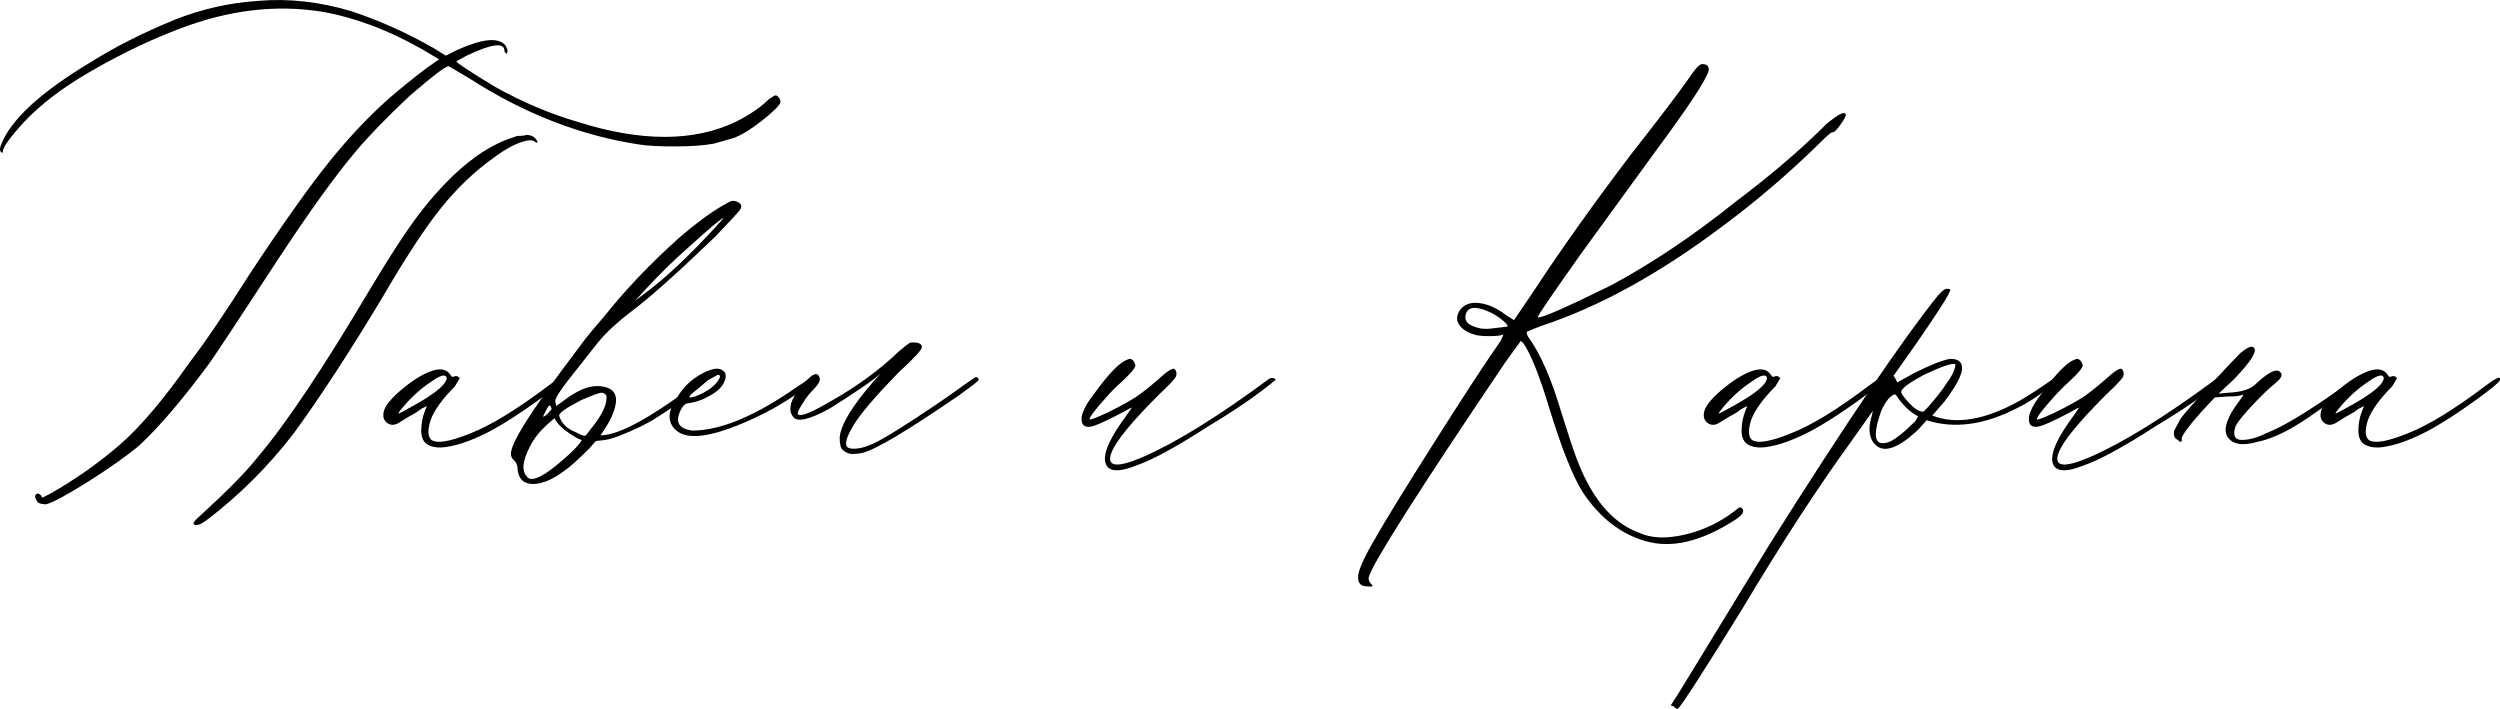 <?xml version="1.0" encoding="UTF-8"?> <svg xmlns="http://www.w3.org/2000/svg" id="_Слой_2" data-name="Слой 2" viewBox="0 0 334.32 94.79"><g id="_Слой_1-2" data-name="Слой 1"><g><path d="M6.06,67.43c-.42,0-.76-.08-1.01-.25-.42-.59-.46-.97-.13-1.14.08-.08.25-.04.5.13l.25.38,1.01-.51c3.28-1.85,6.4-4.04,9.35-6.57,2.78-2.44,5.85-6.06,9.22-10.86,2.19-2.86,4.88-6.82,8.08-11.87,4.38-6.65,7.96-11.7,10.74-15.16,2.78-3.45,5.64-6.44,8.59-8.97,2.19-1.85,4.08-3.33,5.68-4.42l.38-.25-.63-.38c-4.63-2.86-9.31-4.8-14.02-5.81-6.06-1.18-12.34-.63-18.82,1.64-4.29,1.52-8.76,3.62-13.39,6.31-3.62,2.11-6.53,4.34-8.71,6.69-1.85,2.02-2.78,3.33-2.78,3.92,0,.17-.08.17-.25,0-.17-.17-.17-.46,0-.88,1.26-3.37,5.26-7.07,12-11.11,3.2-2.02,6.95-3.92,11.24-5.68C26.99,1.2,30.73.36,34.61.11c4.04-.34,8.17.13,12.38,1.39,3.79,1.26,7.45,2.9,10.99,4.93l1.64,1.01,1.52-.76c3.37-1.52,5.51-1.72,6.44-.63.34.59.38.97.13,1.14-.17-.17-.25-.29-.25-.38,0-1.18-1.69-.97-5.05.63l-1.39.76c0,.17,1.72,1.31,5.18,3.41,3.62,2.02,7.28,3.58,10.99,4.67,8.5,2.7,15.58,2.7,21.22,0,1.85-.93,3.33-1.94,4.42-3.03.51-.34.8-.5.88-.5.17,0,.33.13.5.38.17.25.21.46.13.63-.17.42-.97,1.2-2.4,2.34-1.43,1.14-2.7,1.92-3.79,2.34l-2.65.76c-1.35.25-3.08.38-5.18.38s-3.79-.08-4.8-.25c-7.83-1.18-15.41-4.12-22.74-8.84l-2.78-1.64c-.42,0-2.19,1.35-5.3,4.04-3.12,2.95-5.52,5.43-7.2,7.45-2.7,3.2-6.15,8-10.36,14.4-4.72,7.24-7.75,11.83-9.09,13.77-3.54,4.8-6.65,8.46-9.35,10.99-1.69,1.43-4,3.07-6.95,4.93-2.95,1.85-4.84,2.86-5.68,3.03ZM25.89,70.08c-.08-.17.17-.51.76-1.01,3.7-3.37,6.32-6.02,7.83-7.96,3.79-4.46,8.8-11.96,15.03-22.48,3.03-5.05,5.43-8.67,7.2-10.86,4.12-5.14,8.17-8.29,12.13-9.47.08-.08.32-.13.69-.13s.65-.04.82-.13c.5,0,.88.13,1.14.38.25.25.38.44.38.57s-.13.11-.38-.06c-.17-.17-.51-.21-1.01-.13-1.26.25-2.74,1.01-4.42,2.27-2.61,1.85-4.99,4.13-7.14,6.82-2.15,2.7-4.74,6.65-7.77,11.87-4.46,7.41-8.42,13.47-11.87,18.19-3.37,4.38-7.2,8.21-11.49,11.49-1.01.76-1.64.97-1.89.63Z"></path><path d="M57.21,59.47c-.59-.34-.88-.97-.88-1.89s.17-1.81.5-2.65l.25-.63-.76.38c-.42.34-.8.59-1.14.76-.17.08-.46.25-.88.5-.42.25-.76.46-1.01.63-.59.34-1.12.32-1.58-.06s-.57-.95-.32-1.71c.33-.84,1.24-1.85,2.71-3.03,1.47-1.18,2.8-1.94,3.98-2.27,1.01-.25,1.73-.04,2.15.63.17.25.29.34.38.25.42-.17.71-.08.88.25l-.13.13c-.08.17-.17.32-.25.44-.08.13-.17.27-.25.44-1.69,1.69-2.78,3.2-3.28,4.55-.42,1.35-.38,2.23.13,2.65.76.51,2.48.21,5.18-.88,2.78-1.09,6.23-3.2,10.36-6.32,1.43-1.09,2.1-1.39,2.02-.88-.08.34-1.24,1.31-3.47,2.9-2.23,1.6-4.19,2.86-5.87,3.79-1.09.59-2.19,1.1-3.28,1.52-1.1.42-2.13.69-3.09.82-.97.13-1.75.02-2.34-.32ZM53.8,54.54c-.42.51-.59.76-.5.76s.8-.38,2.15-1.14c2.86-1.6,4.29-2.82,4.29-3.66-.17-.5-.84-.34-2.02.51-1.43.93-2.74,2.11-3.92,3.54Z"></path><path d="M75.4,63.01c-1.6,1.18-3.01,1.75-4.23,1.71-1.22-.04-1.87-.74-1.96-2.08,0-.42-.17-.8-.51-1.14-.25-.17-.38-.46-.38-.88.08-1.43,2.48-5.3,7.2-11.62l2.65-3.54c.51-.67,1.35-1.68,2.53-3.03,2.95-3.7,6.32-7.24,10.1-10.61,2.53-2.19,4.76-3.79,6.69-4.8.42-.25.88-.21,1.39.13.33.25.33.59,0,1.01-.34.42-1.39,1.56-3.16,3.41-4.8,4.63-8.46,7.92-10.99,9.85-2.11,1.6-3.71,3.07-4.8,4.42l-3.79,4.8c-1.26,1.6-1.89,2.61-1.89,3.03l.13.63.88-.63c1.94-1.52,3.62-2.19,5.05-2.02,1.6.17,2.27.97,2.02,2.4-.17,1.01-.68,2.15-1.52,3.41l-.51.76c2.53,0,7.07-2.53,13.64-7.58.33-.25.59-.21.76.13-1.35,1.35-3.83,3.16-7.45,5.43-1.01.59-2.23,1.18-3.66,1.77-1.18.51-2.11.8-2.78.88l-1.14.13-.88,1.01c-1.52,1.52-2.65,2.53-3.41,3.03ZM70.48,63.76c.5.67,1.81.17,3.92-1.52,1.94-1.6,3.07-2.74,3.41-3.41-.25,0-.84-.32-1.77-.95-.93-.63-1.56-1.28-1.89-1.96l-1.01.88c-1.01.93-1.77,1.89-2.27,2.91-1.01,1.94-1.14,3.28-.38,4.04ZM72.62,55.68c.08.08.29-.04.63-.38.34-.34.51-.55.51-.63l-.13-.38c-.08-.08-.17-.08-.25,0-.08.08-.21.3-.38.63l-.38.76ZM77.04,57.83c.67.34,1.07.49,1.2.44.13-.04.36-.32.7-.82,1.6-1.94,2.31-3.45,2.15-4.55-.17-.25-.38-.38-.63-.38-.34,0-1.26.34-2.78,1.01-1.94,1.01-2.91,1.69-2.91,2.02.25,1.01,1.01,1.77,2.27,2.27ZM84.88,40.27l1.14-.88c2.78-2.02,6.02-5.05,9.73-9.09l1.01-1.14c-.25,0-1.77,1.26-4.55,3.79-2.02,1.77-4,3.71-5.94,5.81l-1.39,1.52Z"></path><path d="M90.3,57.45c-1.09-1.09-1.01-2.53.25-4.29.93-1.6,2.27-2.78,4.04-3.54,1.01-.42,1.72-.42,2.15,0,.34.25.4.67.19,1.26-.21.59-.61,1.1-1.2,1.52-1.18.84-2.4,1.35-3.66,1.52-.34,0-.63.21-.88.63-1.01,1.77-.55,2.78,1.39,3.03,3.79,0,8.5-1.98,14.15-5.94l1.52-1.01c.08-.08.21-.08.38,0,.17.08.21.21.13.38-3.12,2.53-6.65,4.55-10.61,6.06-3.96,1.52-6.57,1.64-7.83.38ZM92.2,53.15c.59,0,1.43-.34,2.53-1.01.76-.51,1.26-1.05,1.52-1.64.08-.25,0-.38-.25-.38l-1.39.76c-1.69,1.26-2.49,2.02-2.4,2.27Z"></path><path d="M113.42,60.61c-.42-.17-.72-.38-.88-.63-.17-.25-.25-.76-.25-1.52.17-1.68,1.64-4.12,4.42-7.33l1.01-1.14-.76.63c-1.35,1.01-3.37,2.36-6.06,4.04-2.61,1.43-4.21,1.81-4.8,1.14-.67-.84-.51-1.98.5-3.41,1.77-2.36,2.78-2.95,3.03-1.77.08.34-.25.88-1.01,1.64-.34.34-.68.76-1.01,1.26-.34.51-.59.93-.76,1.26-.17.34-.21.55-.13.63.33.34,1.72-.21,4.17-1.64,3.62-2.02,6.74-4.29,9.35-6.82.92-.76,1.43-1.14,1.52-1.14,1.01-.08,1.52.13,1.52.63,0,.34-1.05,1.47-3.16,3.41-3.03,3.12-5.01,5.43-5.94,6.95-1.18,1.94-1.35,2.99-.5,3.16.93.17,2.13-.13,3.6-.88,1.47-.76,4.02-2.36,7.64-4.8.25-.17.65-.44,1.2-.82.55-.38,1.03-.71,1.45-1.01.42-.29.8-.57,1.14-.82l1.64-1.14c.17-.08.32-.06.44.06.13.13.1.27-.06.44l-.63.51-1.89,1.39c-6.99,4.8-11.33,7.37-13.01,7.7-1.01.17-1.6.17-1.77,0Z"></path><path d="M147.77,61.24c0-1.18.92-3.03,2.78-5.56l.88-1.26-.13.13c-.08,0-.23.06-.44.19-.21.13-.4.23-.57.32-2.53,1.35-4.08,2.02-4.67,2.02-.34,0-.59-.08-.76-.25-.59-.84-.04-2.31,1.64-4.42,1.77-2.44,3.16-3.87,4.17-4.29l.38-.13c.34,0,.59.25.76.76.17.25-.42,1.01-1.77,2.27-.68.59-1.37,1.28-2.08,2.08-.72.8-1.29,1.47-1.71,2.02-.42.55-.59.86-.51.95,0,.08.36-.02,1.07-.32.71-.29,1.56-.69,2.53-1.2.97-.51,1.79-.97,2.46-1.39.76-.5,1.73-1.26,2.91-2.27,1.35-1.26,2.15-1.77,2.4-1.52.25.34.29.68.13,1.01-.17.34-.93,1.14-2.27,2.4-3.62,3.62-5.73,6.19-6.32,7.71-.76,1.94.63,2.15,4.17.63,4.46-1.94,10.1-5.43,16.92-10.48.34-.17.63-.13.88.13-2.44,2.02-5.43,4.08-8.97,6.19-4.29,2.78-7.54,4.55-9.73,5.3-2.78,1.1-4.17.76-4.17-1.01Z"></path><path d="M182.88,78.42c-.84,0-1.26-.38-1.26-1.14-.08-.76.63-2.44,2.15-5.05,1.43-2.53,4.19-7.01,8.27-13.45,4.08-6.44,6.97-10.84,8.65-13.2l.38-.88c-.25.17-.88.25-1.89.25s-1.73-.08-2.15-.25c-.84-.25-1.47-.67-1.89-1.26-.42-.59-.38-1.26.13-2.02.59-.76,1.47-1.05,2.65-.88,1.18.17,2.36.72,3.54,1.64l1.01.63,2.65-3.92c3.71-5.64,8.08-11.79,13.14-18.44,3.71-4.71,6.23-8.04,7.58-9.98.84-1.26,1.43-1.9,1.77-1.9.67,0,.97.3.88.88-.34,1.26-2.7,4.84-7.07,10.74l-10.1,13.89c-3.87,5.47-5.77,8.25-5.68,8.34.25.25,3.54-1.18,9.85-4.29,5.47-2.95,10.99-6.65,16.55-11.11,4.71-3.54,8.8-7.03,12.25-10.48,1.52-1.26,2.36-1.68,2.53-1.26.08.17-.15.63-.7,1.39-.55.76-.91,1.1-1.07,1.01-.17,0-.72.46-1.64,1.39-4.21,4.13-8.59,7.87-13.14,11.24-8.42,6.32-16.46,10.74-24.12,13.26-1.1.42-1.73.67-1.89.76-.17.08-.13.34.13.76,1.6,2.19,3.07,5.56,4.42,10.1,1.01,3.2,1.6,5.01,1.77,5.43,2.02,5.73,4.88,9.26,8.59,10.61,1.6.76,3.66.84,6.19.25,2.53-.59,4.84-1.72,6.95-3.41.25-.25.46-.29.63-.13.42.42.08.97-1.01,1.64-4.46,2.86-8.42,3.79-11.87,2.78-3.28-.93-6.06-3.07-8.34-6.44-1.35-2.1-2.86-5.89-4.55-11.37-1.26-4.21-2.4-7.07-3.41-8.59l-.38-.38-2.02,2.78c-11.71,17.35-17.81,26.95-18.31,28.8-.08.25,0,.55.25.88.42.34.29.46-.38.38ZM199.43,43.93l2.15-.25c.08-.08-.02-.27-.32-.57-.3-.29-.68-.59-1.14-.88-.46-.29-.82-.48-1.07-.57-1.77-.76-2.78-.63-3.03.38-.25.84.25,1.43,1.52,1.77.5.17,1.14.21,1.89.13Z"></path><path d="M233.78,59.47c-.59-.34-.88-.97-.88-1.89s.17-1.81.51-2.65l.25-.63-.76.38c-.42.34-.8.59-1.14.76-.17.08-.46.25-.88.5-.42.25-.76.46-1.01.63-.59.34-1.12.32-1.58-.06s-.57-.95-.32-1.71c.34-.84,1.24-1.85,2.72-3.03,1.47-1.18,2.8-1.94,3.98-2.27,1.01-.25,1.72-.04,2.15.63.17.25.29.34.38.25.42-.17.71-.08.88.25l-.13.13c-.08.17-.17.32-.25.44-.08.13-.17.27-.25.44-1.69,1.69-2.78,3.2-3.28,4.55-.42,1.35-.38,2.23.13,2.65.76.51,2.48.21,5.18-.88,2.78-1.09,6.23-3.2,10.36-6.32,1.43-1.09,2.1-1.39,2.02-.88-.08.34-1.24,1.31-3.47,2.9-2.23,1.6-4.19,2.86-5.87,3.79-1.09.59-2.19,1.1-3.28,1.52-1.09.42-2.13.69-3.09.82-.97.13-1.75.02-2.34-.32ZM230.37,54.54c-.42.51-.59.76-.51.76s.8-.38,2.15-1.14c2.86-1.6,4.29-2.82,4.29-3.66-.17-.5-.84-.34-2.02.51-1.43.93-2.74,2.11-3.92,3.54Z"></path><path d="M224.43,94.71c-.08.17-.29.08-.63-.25l-.38-.13,1.14-1.77,12.12-19.83c10.19-16.17,17.68-27.24,22.48-33.22.59-.67,1.01-.97,1.26-.88.25,0,.38.04.38.13,0,.42-1.52,2.82-4.55,7.2l-3.03,4.29.25.38.25.51,2.27-1.26c2.19-1.09,3.79-1.73,4.8-1.89.84,0,1.35.25,1.52.76.34.84-.42,2.48-2.27,4.93l-1.64,1.89c3.2,1.26,7.11.59,11.75-2.02,1.43-.84,2.91-1.81,4.42-2.9.17-.17.32-.21.44-.13.13.08.15.21.06.38l-.63.63c-1.85,1.43-3.41,2.44-4.67,3.03-4.38,2.27-8.42,2.82-12.12,1.64l-1.14,1.26c-3.03,2.86-5.1,3.33-6.19,1.39-.42-.84-.42-1.94,0-3.28l.13-.63c-.17.25-1.18,1.69-3.03,4.29-4.29,5.9-9.14,13.35-14.53,22.36-5.05,8.17-7.87,12.55-8.46,13.14ZM251.46,59.22c.67.17,1.47-.13,2.4-.88.25-.17.61-.46,1.07-.88.46-.42.86-.8,1.2-1.14l.38-.63c-1.1-.59-2.06-1.52-2.91-2.78-.08-.25-.34-.21-.76.13-.42.34-.84.97-1.26,1.89-.93,2.61-.97,4.04-.13,4.29ZM257.15,55.05c.08,0,.32-.21.69-.63.38-.42.82-.95,1.33-1.58.5-.63.88-1.16,1.14-1.58.5-.67.84-1.26,1.01-1.77.17-.42.21-.67.13-.76-.25-.25-1.64.21-4.17,1.39-2.02,1.1-3.03,1.85-3.03,2.27,0,.25.36.76,1.07,1.52.71.76,1.33,1.14,1.83,1.14Z"></path><path d="M274.45,61.24c0-1.18.93-3.03,2.78-5.56l.88-1.26-.13.13c-.08,0-.23.06-.44.19-.21.13-.4.23-.57.32-2.53,1.35-4.09,2.02-4.67,2.02-.34,0-.59-.08-.76-.25-.59-.84-.04-2.31,1.64-4.42,1.77-2.44,3.16-3.87,4.17-4.29l.38-.13c.33,0,.59.25.76.76.17.25-.42,1.01-1.77,2.27-.67.59-1.37,1.28-2.08,2.08-.72.8-1.29,1.47-1.71,2.02-.42.55-.59.86-.51.95,0,.08.36-.02,1.07-.32.71-.29,1.56-.69,2.53-1.2.97-.51,1.79-.97,2.46-1.39.76-.5,1.72-1.26,2.9-2.27,1.35-1.26,2.15-1.77,2.4-1.52.25.34.29.68.13,1.01-.17.34-.93,1.14-2.27,2.4-3.62,3.62-5.73,6.19-6.32,7.71-.76,1.94.63,2.15,4.17.63,4.46-1.94,10.1-5.43,16.92-10.48.34-.17.63-.13.88.13-2.44,2.02-5.43,4.08-8.97,6.19-4.29,2.78-7.54,4.55-9.73,5.3-2.78,1.1-4.17.76-4.17-1.01Z"></path><path d="M301.86,59.09c-2.02.59-3.37.34-4.04-.76-.5-1.01,0-2.53,1.52-4.55.5-.67.71-1.01.63-1.01-.34.17-1.01.25-2.02.25l-1.77.13-1.89,2.02c-1.77,2.02-2.61,3.2-2.53,3.54.08.25,0,.38-.25.38l-.25-.25c-.17-.08-.29-.17-.38-.25-.17-.25-.21-.59-.13-1.01l.88-1.64c.51-.67,1.79-2.13,3.85-4.36,2.06-2.23,3.43-3.68,4.11-4.36.92-.76,1.52-1.01,1.77-.76.59.42-.3,1.85-2.65,4.29l-2.02,1.89,1.39-.13c1.6-.08,2.73-.42,3.41-1.01,1.77-1.68,2.9-2.27,3.41-1.77.42.34.21.84-.63,1.52-.93.76-1.96,1.75-3.09,2.97-1.14,1.22-1.88,2.13-2.21,2.72-.42,1.26-.15,1.89.82,1.89s2.04-.29,3.22-.88c2.19-.84,5.43-2.78,9.73-5.81l2.4-1.64c.17-.08.29-.08.38,0,.08.08.08.21,0,.38-.25.34-2.27,1.81-6.06,4.42-2.95,2.11-5.47,3.37-7.58,3.79Z"></path><path d="M316.26,59.47c-.59-.34-.88-.97-.88-1.89s.17-1.81.51-2.65l.25-.63-.76.38c-.42.34-.8.59-1.14.76-.17.08-.46.25-.88.5-.42.25-.76.46-1.01.63-.59.34-1.12.32-1.58-.06s-.57-.95-.32-1.71c.34-.84,1.24-1.85,2.72-3.03,1.47-1.18,2.8-1.94,3.98-2.27,1.01-.25,1.72-.04,2.15.63.17.25.29.34.38.25.42-.17.71-.08.88.25l-.13.13c-.08.17-.17.32-.25.44-.08.13-.17.27-.25.44-1.69,1.69-2.78,3.2-3.28,4.55-.42,1.35-.38,2.23.13,2.65.76.51,2.48.21,5.18-.88,2.78-1.09,6.23-3.2,10.36-6.32,1.43-1.09,2.1-1.39,2.02-.88-.08.34-1.24,1.31-3.47,2.9-2.23,1.6-4.19,2.86-5.87,3.79-1.09.59-2.19,1.1-3.28,1.52-1.09.42-2.13.69-3.09.82-.97.13-1.75.02-2.34-.32ZM312.85,54.54c-.42.51-.59.76-.51.76s.8-.38,2.15-1.14c2.86-1.6,4.29-2.82,4.29-3.66-.17-.5-.84-.34-2.02.51-1.43.93-2.74,2.11-3.92,3.54Z"></path></g></g></svg> 